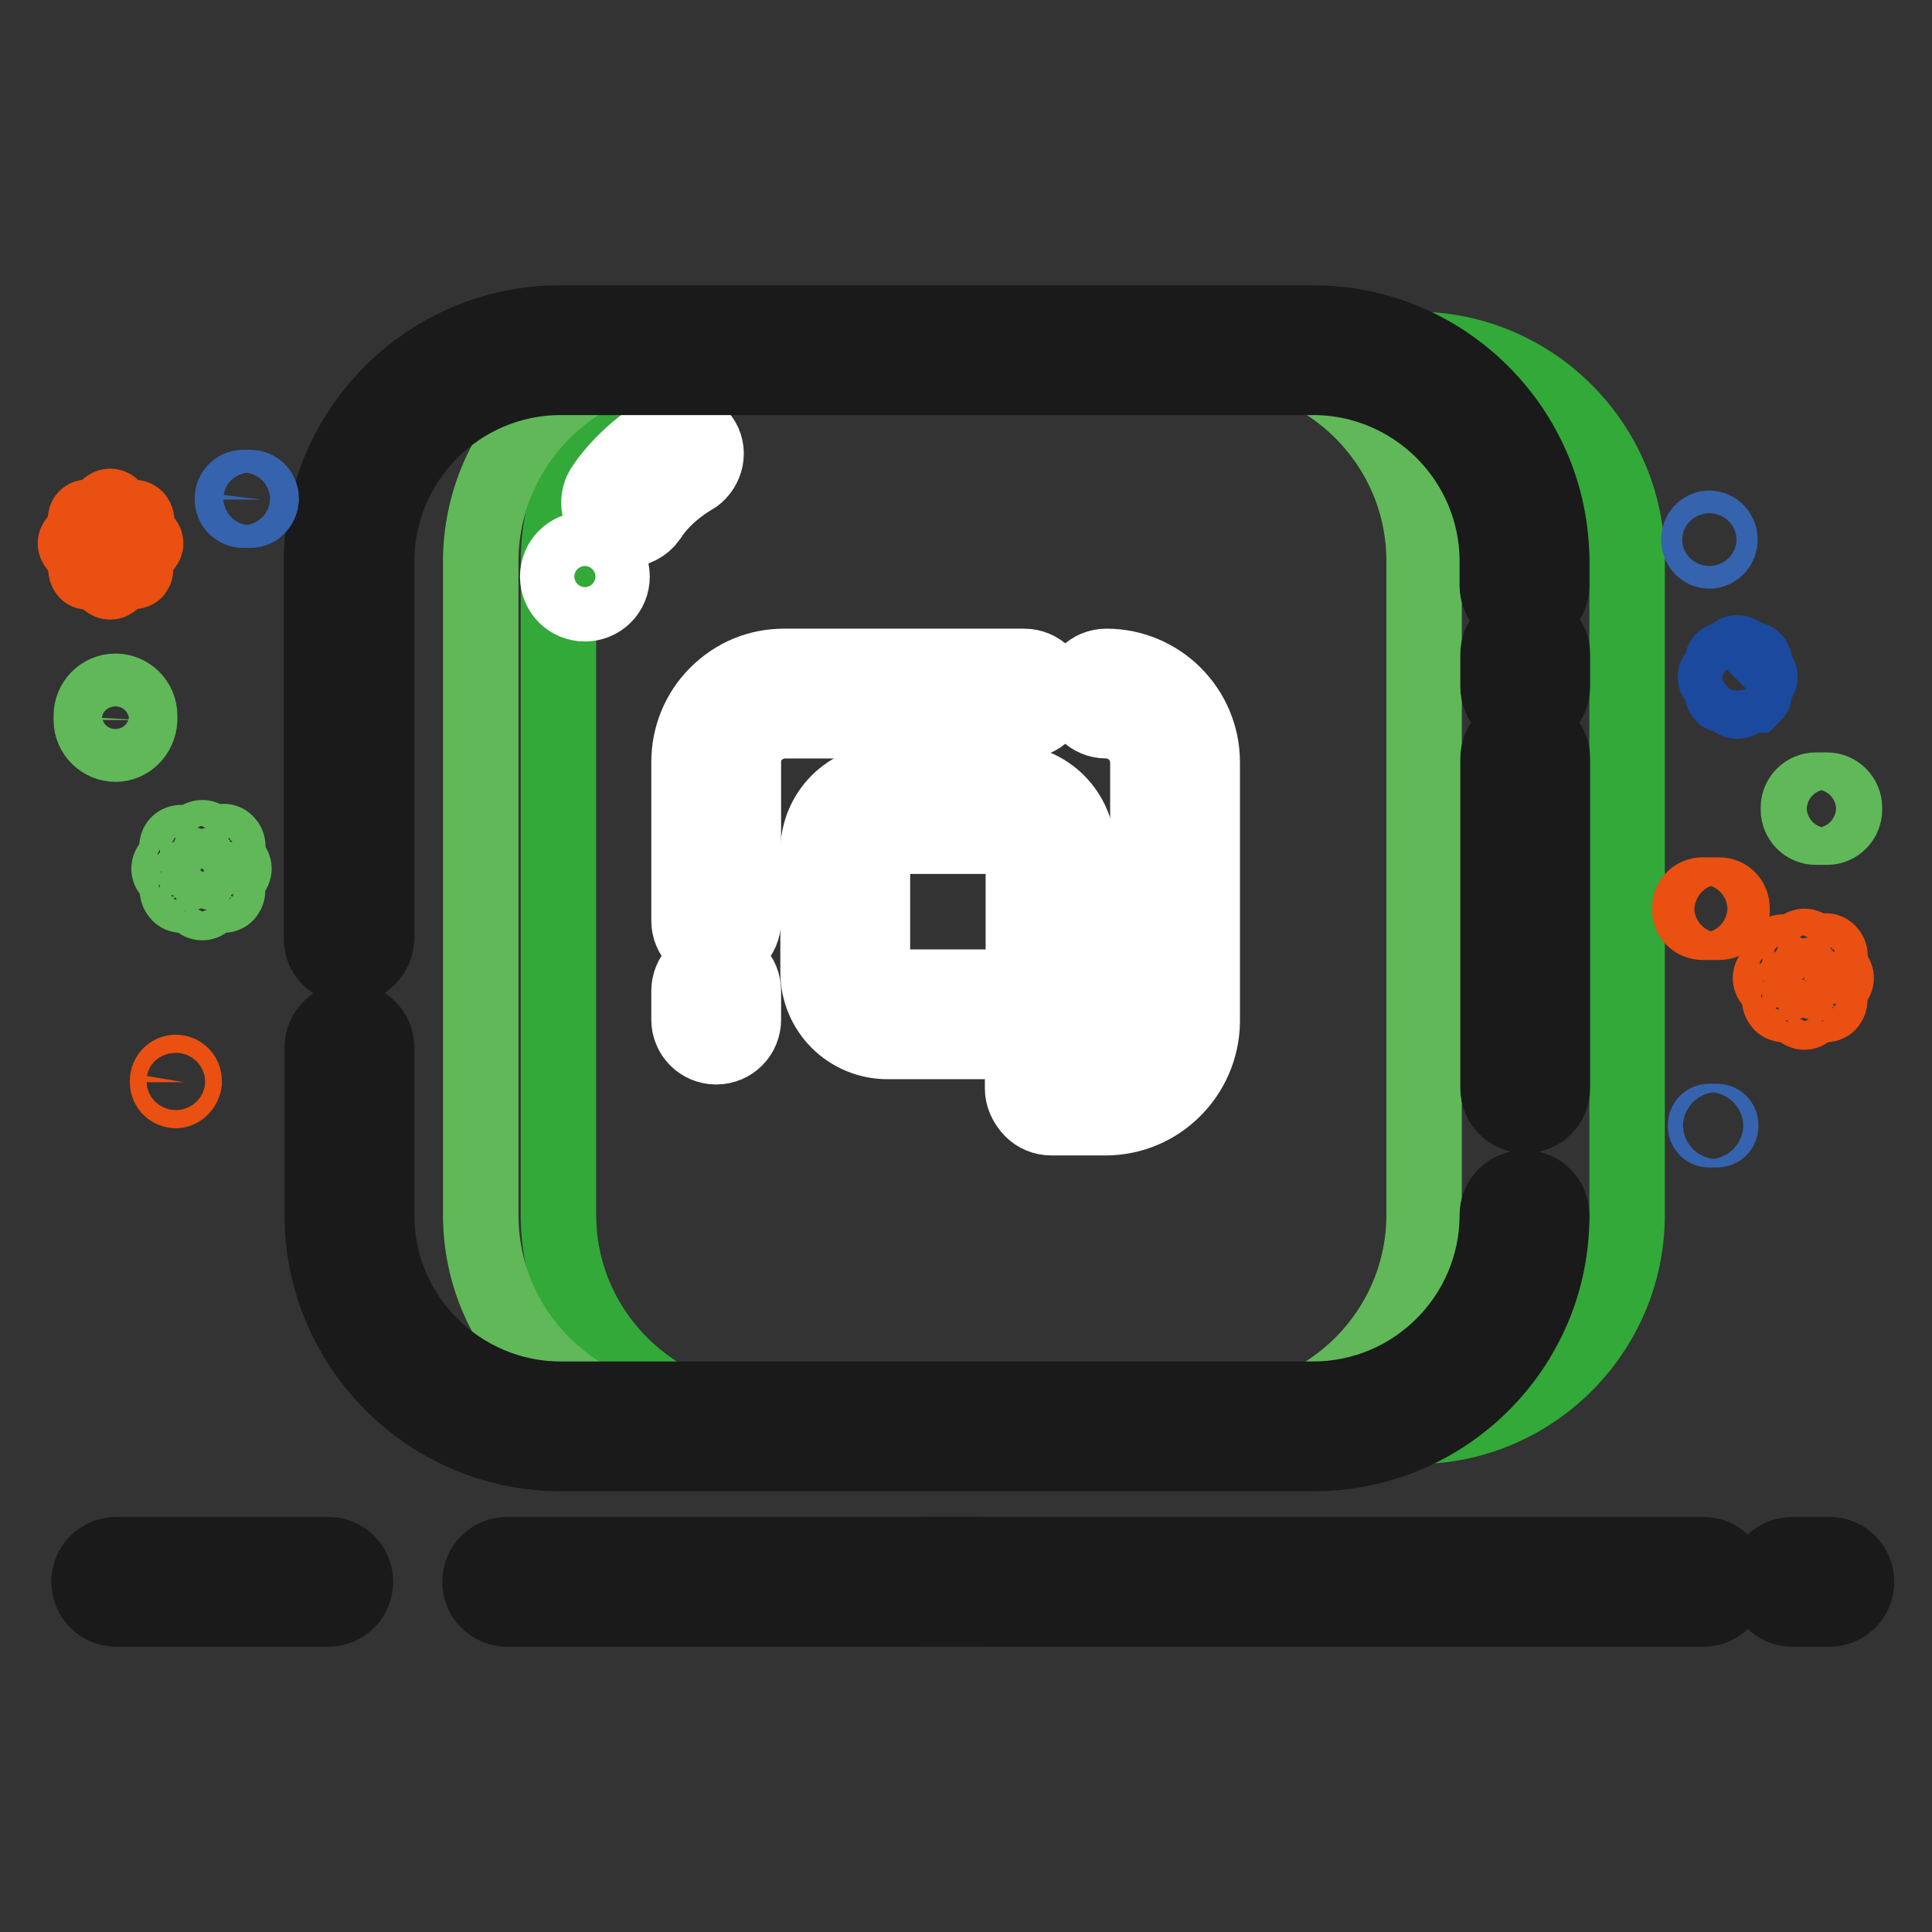 <?xml version="1.0" encoding="utf-8"?>
<!-- Svg Vector Icons : http://www.onlinewebfonts.com/icon -->
<!DOCTYPE svg PUBLIC "-//W3C//DTD SVG 1.1//EN" "http://www.w3.org/Graphics/SVG/1.1/DTD/svg11.dtd">
<svg version="1.1" xmlns="http://www.w3.org/2000/svg" xmlns:xlink="http://www.w3.org/1999/xlink" x="0px" y="0px" viewBox="0 0 256 256" enable-background="new 0 0 256 256" xml:space="preserve">
<rect x="0" y="0" width="256" height="256" fill="#333333" stroke="none"/>
<g> <path stroke-width="10" fill-opacity="0" stroke="#32a938"  d="M102,46.3h85.6c15.4,0,28,12.6,28,28V161c0,15.4-12.6,28-28,28H102c-15.4,0-28-12.6-28-28V74.4 C74,59,86.6,46.3,102,46.3z"/> <path stroke-width="10" fill-opacity="0" stroke="#60b859"  d="M91.7,46.3h69c15.4,0,28,12.6,28,28V161c0,15.4-12.6,28-28,28h-69c-15.4,0-28-12.6-28-28V74.4 C63.7,59,76.3,46.3,91.7,46.3z"/> <path stroke-width="10" fill-opacity="0" stroke="#ffffff"  d="M77.5,80L77.5,80c-2,0-3.6-1.6-3.6-3.6c0-2,1.6-3.6,3.6-3.6h0c2,0,3.6,1.6,3.6,3.6 C81.1,78.4,79.5,80,77.5,80z M82.9,70.2c-0.7,0-1.3-0.2-1.9-0.6c-1.7-1.1-2.1-3.3-1.1-4.9C83,60,88,57.1,88.2,57 c1.7-1,3.9-0.3,4.9,1.4c1,1.7,0.3,3.9-1.4,4.9c-0.1,0-3.7,2.1-5.7,5.3C85.3,69.6,84.1,70.2,82.9,70.2z"/> <path stroke-width="10" fill-opacity="0" stroke="#1a1a1a"  d="M174.1,192.6H74.3c-17.4,0-31.6-14.2-31.6-31.6v-22.2c0-2,1.6-3.6,3.6-3.6c2,0,3.6,1.6,3.6,3.6V161 c0,13.5,11,24.4,24.4,24.4H174c13.5,0,24.4-11,24.4-24.4c0-2,1.6-3.6,3.6-3.6c2,0,3.6,1.6,3.6,3.6 C205.7,178.4,191.5,192.6,174.1,192.6z M202.1,147.8c-2,0-3.6-1.6-3.6-3.6v-43.7c0-2,1.6-3.6,3.6-3.6s3.6,1.6,3.6,3.6v43.7 C205.7,146.2,204.1,147.8,202.1,147.8z M202.1,94.6c-2,0-3.6-1.6-3.6-3.6v-4.3c0-2,1.6-3.6,3.6-3.6s3.6,1.6,3.6,3.6V91 C205.7,93,204.1,94.6,202.1,94.6z M46.2,128c-2,0-3.6-1.6-3.6-3.6v-50c0-17.4,14.2-31.6,31.6-31.6H174c17.4,0,31.6,14.2,31.6,31.6 v3.2c0,2-1.6,3.6-3.6,3.6c-2,0-3.6-1.6-3.6-3.6v-3.2c0-13.5-11-24.4-24.4-24.4H74.3c-13.5,0-24.4,11-24.4,24.4v50 C49.8,126.4,48.2,128,46.2,128z"/> <path stroke-width="10" fill-opacity="0" stroke="#ffffff"  d="M139.1,147.8c-2,0-3.6-1.6-3.6-3.6v-16.7c0-2,1.6-3.6,3.6-3.6c2,0,3.6,1.6,3.6,3.6v16.7 C142.7,146.2,141.1,147.8,139.1,147.8z M94.9,138.7c-2,0-3.6-1.6-3.6-3.6v-3.8c0-2,1.6-3.6,3.6-3.6c2,0,3.6,1.6,3.6,3.6v3.8 C98.5,137.1,96.9,138.7,94.9,138.7z M94.9,125.6c-2,0-3.6-1.6-3.6-3.6v-21c0-3.4,1.3-6.6,3.7-9c2.4-2.4,5.5-3.7,8.9-3.7h31.8 c2,0,3.6,1.6,3.6,3.6c0,2-1.6,3.6-3.6,3.6H104c-1.5,0-2.8,0.6-3.9,1.6c-1.1,1.1-1.6,2.4-1.6,3.9v21C98.5,124,96.9,125.6,94.9,125.6 z"/> <path stroke-width="10" fill-opacity="0" stroke="#ffffff"  d="M146.5,148.1h-7.2c-2,0-3.6-1.6-3.6-3.6c0-2,1.6-3.6,3.6-3.6h7.3c3,0,5.5-2.5,5.5-5.5V101 c0-3-2.5-5.5-5.5-5.5c-2,0-3.6-1.6-3.6-3.6c0-2,1.6-3.6,3.6-3.6c7,0,12.7,5.7,12.7,12.7v34.4C159.2,142.4,153.5,148.1,146.5,148.1 L146.5,148.1z"/> <path stroke-width="10" fill-opacity="0" stroke="#ffffff"  d="M133.5,138h-15.9c-5.1,0-9.2-4.1-9.2-9.2v-16c0-5.1,4.1-9.2,9.2-9.2h16c5.1,0,9.2,4.1,9.2,9.2v16 C142.7,133.9,138.6,138,133.5,138L133.5,138z M117.6,110.8c-1.1,0-2,0.9-2,2v16c0,1.1,0.9,2,2,2h16c1.1,0,2-0.9,2-2v-16 c0-1.1-0.9-2-2-2H117.6z"/> <path stroke-width="10" fill-opacity="0" stroke="#1a1a1a"  d="M242.4,213.2h-4.9c-2,0-3.6-1.6-3.6-3.6s1.6-3.6,3.6-3.6h4.9c2,0,3.6,1.6,3.6,3.6S244.4,213.2,242.4,213.2z  M225.7,213.2H122.3c-2,0-3.6-1.6-3.6-3.6s1.6-3.6,3.6-3.6h103.4c2,0,3.6,1.6,3.6,3.6S227.7,213.2,225.7,213.2z"/> <path stroke-width="10" fill-opacity="0" stroke="#1a1a1a"  d="M129.8,213.2H67.2c-2,0-3.6-1.6-3.6-3.6s1.6-3.6,3.6-3.6h62.6c2,0,3.6,1.6,3.6,3.6S131.8,213.2,129.8,213.2 z M43.5,213.2H15.4c-2,0-3.6-1.6-3.6-3.6s1.6-3.6,3.6-3.6h28.1c2,0,3.6,1.6,3.6,3.6S45.5,213.2,43.5,213.2z"/> <path stroke-width="10" fill-opacity="0" stroke="#e95011"  d="M14.6,77.1c-0.2,0-0.4-0.2-0.4-0.4v-9.2c0-0.2,0.2-0.4,0.4-0.4s0.4,0.2,0.4,0.4v9.2 C15,76.9,14.8,77.1,14.6,77.1z"/> <path stroke-width="10" fill-opacity="0" stroke="#e95011"  d="M11.7,75.8c-0.1,0-0.2,0-0.2-0.1c-0.1-0.1-0.2-0.4,0-0.5l6-6.5c0.1-0.1,0.4-0.2,0.5,0 c0.1,0.1,0.2,0.4,0,0.5l-6,6.5C11.9,75.7,11.8,75.8,11.7,75.8z"/> <path stroke-width="10" fill-opacity="0" stroke="#e95011"  d="M17.7,75.7c-0.1,0-0.2,0-0.3-0.1l-6-6.5c-0.1-0.1-0.1-0.4,0-0.5c0.1-0.1,0.4-0.1,0.5,0l6,6.5 c0.1,0.1,0.1,0.4,0,0.5C17.9,75.7,17.8,75.7,17.7,75.7z"/> <path stroke-width="10" fill-opacity="0" stroke="#e95011"  d="M18.9,72.4h-8.5c-0.2,0-0.4-0.2-0.4-0.4s0.2-0.4,0.4-0.4h8.5c0.2,0,0.4,0.2,0.4,0.4S19,72.4,18.9,72.4z"/> <path stroke-width="10" fill-opacity="0" stroke="#60b859"  d="M30.4,115.7h-1.8c-0.3,0-0.6-0.3-0.6-0.6c0-0.3,0.3-0.6,0.6-0.6h1.8c0.3,0,0.6,0.3,0.6,0.6 C31,115.4,30.7,115.7,30.4,115.7z M24.8,115.7H23c-0.3,0-0.6-0.3-0.6-0.6c0-0.3,0.3-0.6,0.6-0.6h1.8c0.3,0,0.6,0.3,0.6,0.6 C25.4,115.4,25.1,115.7,24.8,115.7z M25.3,114.2c-0.2,0-0.3-0.1-0.4-0.2l-1.3-1.4c-0.2-0.2-0.2-0.6,0-0.8c0.2-0.2,0.6-0.2,0.8,0 l1.3,1.4c0.2,0.2,0.2,0.6,0,0.8C25.6,114.2,25.4,114.2,25.3,114.2z M29.6,118.6c-0.2,0-0.3-0.1-0.4-0.2l-1.3-1.4 c-0.2-0.2-0.2-0.6,0-0.8c0.2-0.2,0.6-0.2,0.8,0l1.3,1.4c0.2,0.2,0.2,0.6,0,0.8C29.9,118.6,29.7,118.6,29.6,118.6L29.6,118.6z  M28.3,114.1c-0.1,0-0.3,0-0.4-0.2c-0.2-0.2-0.3-0.6,0-0.8l1.3-1.4c0.2-0.2,0.6-0.3,0.8,0c0.2,0.2,0.3,0.6,0,0.8l-1.3,1.4 C28.7,114,28.5,114.1,28.3,114.1L28.3,114.1z M26.8,114.1c-0.3,0-0.6-0.3-0.6-0.6v-1.9c0-0.3,0.3-0.6,0.6-0.6 c0.3,0,0.6,0.3,0.6,0.6v1.9C27.4,113.8,27.1,114.1,26.8,114.1z M26.8,119.6c-0.3,0-0.6-0.3-0.6-0.6V117c0-0.3,0.3-0.6,0.6-0.6 c0.3,0,0.6,0.3,0.6,0.6v1.9C27.4,119.3,27.1,119.6,26.8,119.6z M24.1,118.6c-0.1,0-0.3,0-0.4-0.2c-0.2-0.2-0.3-0.6,0-0.8l1.3-1.4 c0.2-0.2,0.6-0.3,0.8,0s0.3,0.6,0,0.8l-1.3,1.4C24.4,118.5,24.3,118.6,24.1,118.6z"/> <path stroke-width="10" fill-opacity="0" stroke="#3563ae"  d="M33.2,67.6h-1c-0.7,0-1.4-0.6-1.4-1.4V66c0-0.7,0.6-1.4,1.4-1.4h1c0.7,0,1.4,0.6,1.4,1.4v0.2 C34.5,67,33.9,67.6,33.2,67.6z"/> <path stroke-width="10" fill-opacity="0" stroke="#e95011"  d="M23.3,144.5c-0.6,0-1.1-0.5-1.1-1.1v-0.2c0-0.6,0.5-1.1,1.1-1.1c0.6,0,1.1,0.5,1.1,1.1v0.2 C24.3,144,23.8,144.5,23.3,144.5z"/> <path stroke-width="10" fill-opacity="0" stroke="#60b859"  d="M15.3,98.6c-1.7,0-3.2-1.4-3.2-3.2v-0.6c0-1.7,1.4-3.2,3.2-3.2c1.7,0,3.2,1.4,3.2,3.2v0.6 C18.4,97.2,17,98.6,15.3,98.6z"/> <path stroke-width="10" fill-opacity="0" stroke="#60b859"  d="M242.1,109.6h-1.5c-1.3,0-2.3-1.1-2.3-2.3v-0.3c0-1.3,1.1-2.3,2.3-2.3h1.5c1.3,0,2.3,1.1,2.3,2.3v0.3 C244.4,108.5,243.4,109.6,242.1,109.6z M240.6,105.8c-0.6,0-1.1,0.5-1.1,1.1v0.3c0,0.6,0.5,1.1,1.1,1.1h1.5c0.6,0,1.1-0.5,1.1-1.1 v-0.3c0-0.6-0.5-1.1-1.1-1.1H240.6z"/> <path stroke-width="10" fill-opacity="0" stroke="#1b499e"  d="M230.2,92.9c-0.2,0-0.4-0.2-0.4-0.4v-5.6c0-0.2,0.2-0.4,0.4-0.4c0.2,0,0.4,0.2,0.4,0.4v5.6 C230.6,92.7,230.5,92.9,230.2,92.9z"/> <path stroke-width="10" fill-opacity="0" stroke="#1b499e"  d="M228.5,92.1c-0.1,0-0.2,0-0.2-0.1c-0.1-0.1-0.2-0.4,0-0.5l3.6-4c0.1-0.1,0.4-0.2,0.5,0s0.2,0.4,0,0.5 l-3.6,4C228.7,92.1,228.6,92.1,228.5,92.1z"/> <path stroke-width="10" fill-opacity="0" stroke="#1b499e"  d="M232.2,92.1c-0.1,0-0.2,0-0.3-0.1l-3.6-4c-0.1-0.1-0.1-0.4,0-0.5c0.1-0.1,0.4-0.1,0.5,0l3.6,4 c0.1,0.1,0.1,0.4,0,0.5C232.3,92,232.2,92.1,232.2,92.1z"/> <path stroke-width="10" fill-opacity="0" stroke="#1b499e"  d="M232.8,90.1h-5.1c-0.2,0-0.4-0.2-0.4-0.4s0.2-0.4,0.4-0.4h5.1c0.2,0,0.4,0.2,0.4,0.4S233,90.1,232.8,90.1z" /> <path stroke-width="10" fill-opacity="0" stroke="#e95011"  d="M242.7,130.2h-1.8c-0.3,0-0.6-0.3-0.6-0.6s0.3-0.6,0.6-0.6h1.8c0.3,0,0.6,0.3,0.6,0.6 S243,130.2,242.7,130.2z M237,130.2h-1.8c-0.3,0-0.6-0.3-0.6-0.6s0.3-0.6,0.6-0.6h1.8c0.3,0,0.6,0.3,0.6,0.6S237.4,130.2,237,130.2 z M237.6,128.7c-0.2,0-0.3-0.1-0.4-0.2l-1.3-1.4c-0.2-0.2-0.2-0.6,0-0.8c0.2-0.2,0.6-0.2,0.8,0l1.3,1.4c0.2,0.2,0.2,0.6,0,0.8 C237.9,128.7,237.7,128.7,237.6,128.7z M241.9,133.1c-0.2,0-0.3-0.1-0.4-0.2l-1.3-1.4c-0.2-0.2-0.2-0.6,0-0.8 c0.2-0.2,0.6-0.2,0.8,0l1.3,1.4c0.2,0.2,0.2,0.6,0,0.8C242.2,133.1,242,133.1,241.9,133.1z M240.6,128.6c-0.1,0-0.3,0-0.4-0.2 c-0.2-0.2-0.3-0.6,0-0.8l1.3-1.4c0.2-0.2,0.6-0.3,0.8,0c0.2,0.2,0.3,0.6,0,0.8l-1.3,1.4C241,128.5,240.8,128.6,240.6,128.6z  M239.1,128.5c-0.3,0-0.6-0.3-0.6-0.6V126c0-0.3,0.3-0.6,0.6-0.6c0.3,0,0.6,0.3,0.6,0.6v1.9C239.6,128.3,239.4,128.5,239.1,128.5z  M239.1,134.1c-0.3,0-0.6-0.3-0.6-0.6v-1.9c0-0.3,0.3-0.6,0.6-0.6c0.3,0,0.6,0.3,0.6,0.6v1.9C239.6,133.8,239.4,134.1,239.1,134.1z  M236.4,133.1c-0.1,0-0.3,0-0.4-0.2c-0.2-0.2-0.3-0.6,0-0.8l1.3-1.4c0.2-0.2,0.6-0.3,0.8,0c0.2,0.2,0.3,0.6,0,0.8l-1.3,1.4 C236.7,133,236.5,133.1,236.4,133.1z"/> <path stroke-width="10" fill-opacity="0" stroke="#3563ae"  d="M227.5,149.7h-1c-0.3,0-0.5-0.2-0.5-0.5v-0.1c0-0.3,0.2-0.5,0.5-0.5h1c0.3,0,0.5,0.2,0.5,0.5v0.1 C228,149.5,227.8,149.7,227.5,149.7z"/> <path stroke-width="10" fill-opacity="0" stroke="#e95011"  d="M227.8,122.2h-2.2c-1,0-1.7-0.8-1.7-1.7v-0.2c0-1,0.8-1.7,1.7-1.7h2.2c1,0,1.7,0.8,1.7,1.7v0.2 C229.6,121.4,228.8,122.2,227.8,122.2z M225.6,119.8c-0.3,0-0.5,0.2-0.5,0.5v0.2c0,0.3,0.2,0.5,0.5,0.5h2.2c0.3,0,0.5-0.2,0.5-0.5 v-0.2c0-0.3-0.2-0.5-0.5-0.5H225.6z"/> <path stroke-width="10" fill-opacity="0" stroke="#3563ae"  d="M225.1,71.5c0,0.8,0.6,1.5,1.4,1.5s1.4-0.7,1.4-1.5c0-0.8-0.6-1.5-1.4-1.5S225.1,70.7,225.1,71.5z"/></g>
</svg>